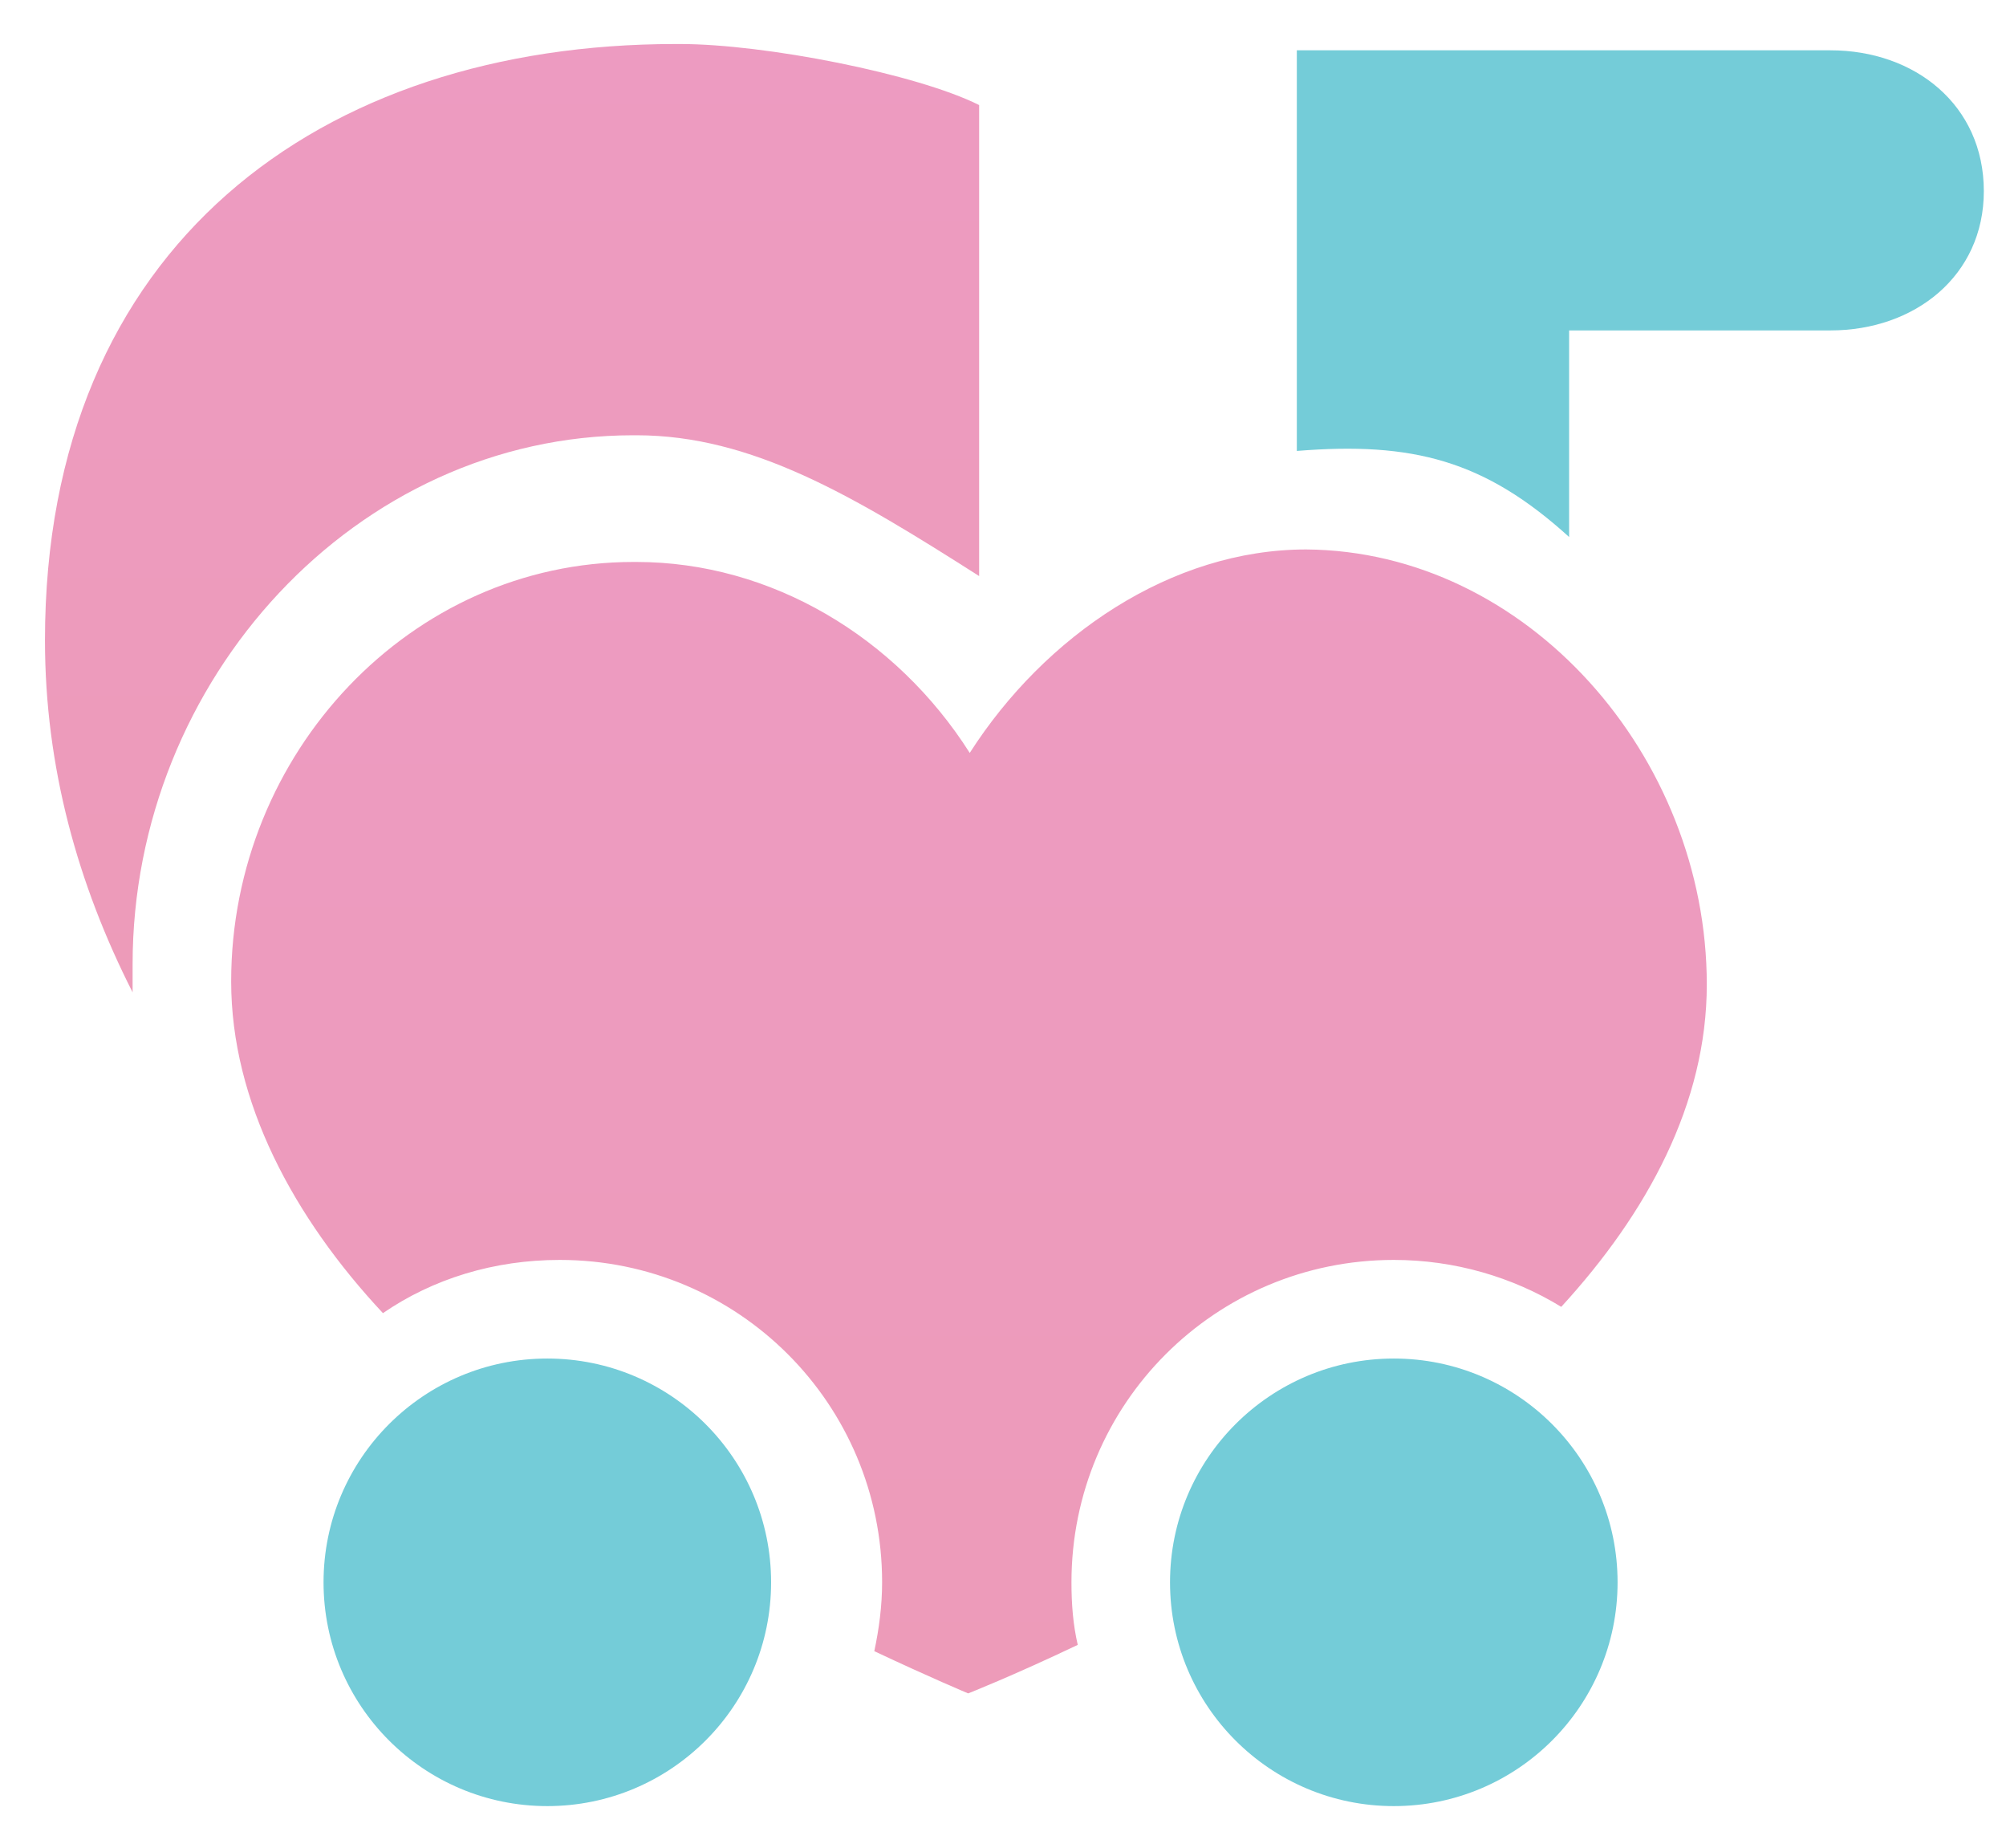 <svg width="38" height="35" viewBox="0 0 38 35" fill="none" xmlns="http://www.w3.org/2000/svg">
<path d="M37.58 3.621C37.58 5.222 36.275 6.259 34.675 6.259H29.724V10.172C28.123 8.719 26.76 8.364 24.566 8.542V0.953H34.675C36.275 0.953 37.58 1.991 37.58 3.621Z" fill="#74CCD8"></path>
 <path d="M18.548 1.99V10.912C16.177 9.401 14.25 8.245 12.056 8.245H11.997C6.75 8.245 2.512 12.869 2.512 18.264C2.512 18.412 2.512 18.649 2.512 18.797C1.474 16.752 0.852 14.529 0.852 12.128C0.852 4.658 6.069 0.834 12.797 0.834H12.886C14.487 0.834 17.363 1.397 18.548 1.99Z" fill="url(#paint0_linear_10_56913)"></path>
<path d="M32.332 18.649C32.332 20.902 31.205 22.977 29.575 24.755C28.656 24.192 27.559 23.866 26.403 23.866C23.024 23.866 20.297 26.593 20.297 29.972C20.297 30.387 20.327 30.773 20.416 31.158C19.171 31.751 18.34 32.077 18.34 32.077C18.34 32.077 17.629 31.78 16.562 31.277C16.651 30.862 16.71 30.417 16.71 29.972C16.71 26.593 13.983 23.866 10.604 23.866C9.359 23.866 8.203 24.222 7.254 24.874C5.565 23.066 4.379 20.872 4.379 18.59C4.379 14.262 7.788 10.645 11.997 10.645H12.056C14.606 10.645 16.977 12.068 18.37 14.262C19.793 12.039 22.194 10.408 24.743 10.408C28.923 10.438 32.332 14.321 32.332 18.649Z" fill="url(#paint1_linear_10_56913)"></path>
<path d="M10.368 34.212C12.709 34.212 14.607 32.314 14.607 29.973C14.607 27.632 12.709 25.734 10.368 25.734C8.027 25.734 6.129 27.632 6.129 29.973C6.129 32.314 8.027 34.212 10.368 34.212Z" fill="#74CCD8"></path>
<path d="M26.403 34.212C28.744 34.212 30.642 32.314 30.642 29.973C30.642 27.632 28.744 25.734 26.403 25.734C24.062 25.734 22.164 27.632 22.164 29.973C22.164 32.314 24.062 34.212 26.403 34.212Z" fill="#74CCD8"></path>
<defs>
    <linearGradient id="paint0_linear_10_56913" x1="9.7" y1="0.834" x2="9.7" y2="18.797" gradientUnits="userSpaceOnUse">
        <stop stop-color="#ED9BC1"></stop>
        <stop offset="1" stop-color="#ED9BB9"></stop>
    </linearGradient>
    <linearGradient id="paint1_linear_10_56913" x1="18.355" y1="10.408" x2="18.355" y2="32.077" gradientUnits="userSpaceOnUse">
        <stop stop-color="#ED9BC1"></stop>
        <stop offset="1" stop-color="#ED9BB9"></stop>
    </linearGradient>
</defs>
</svg>
